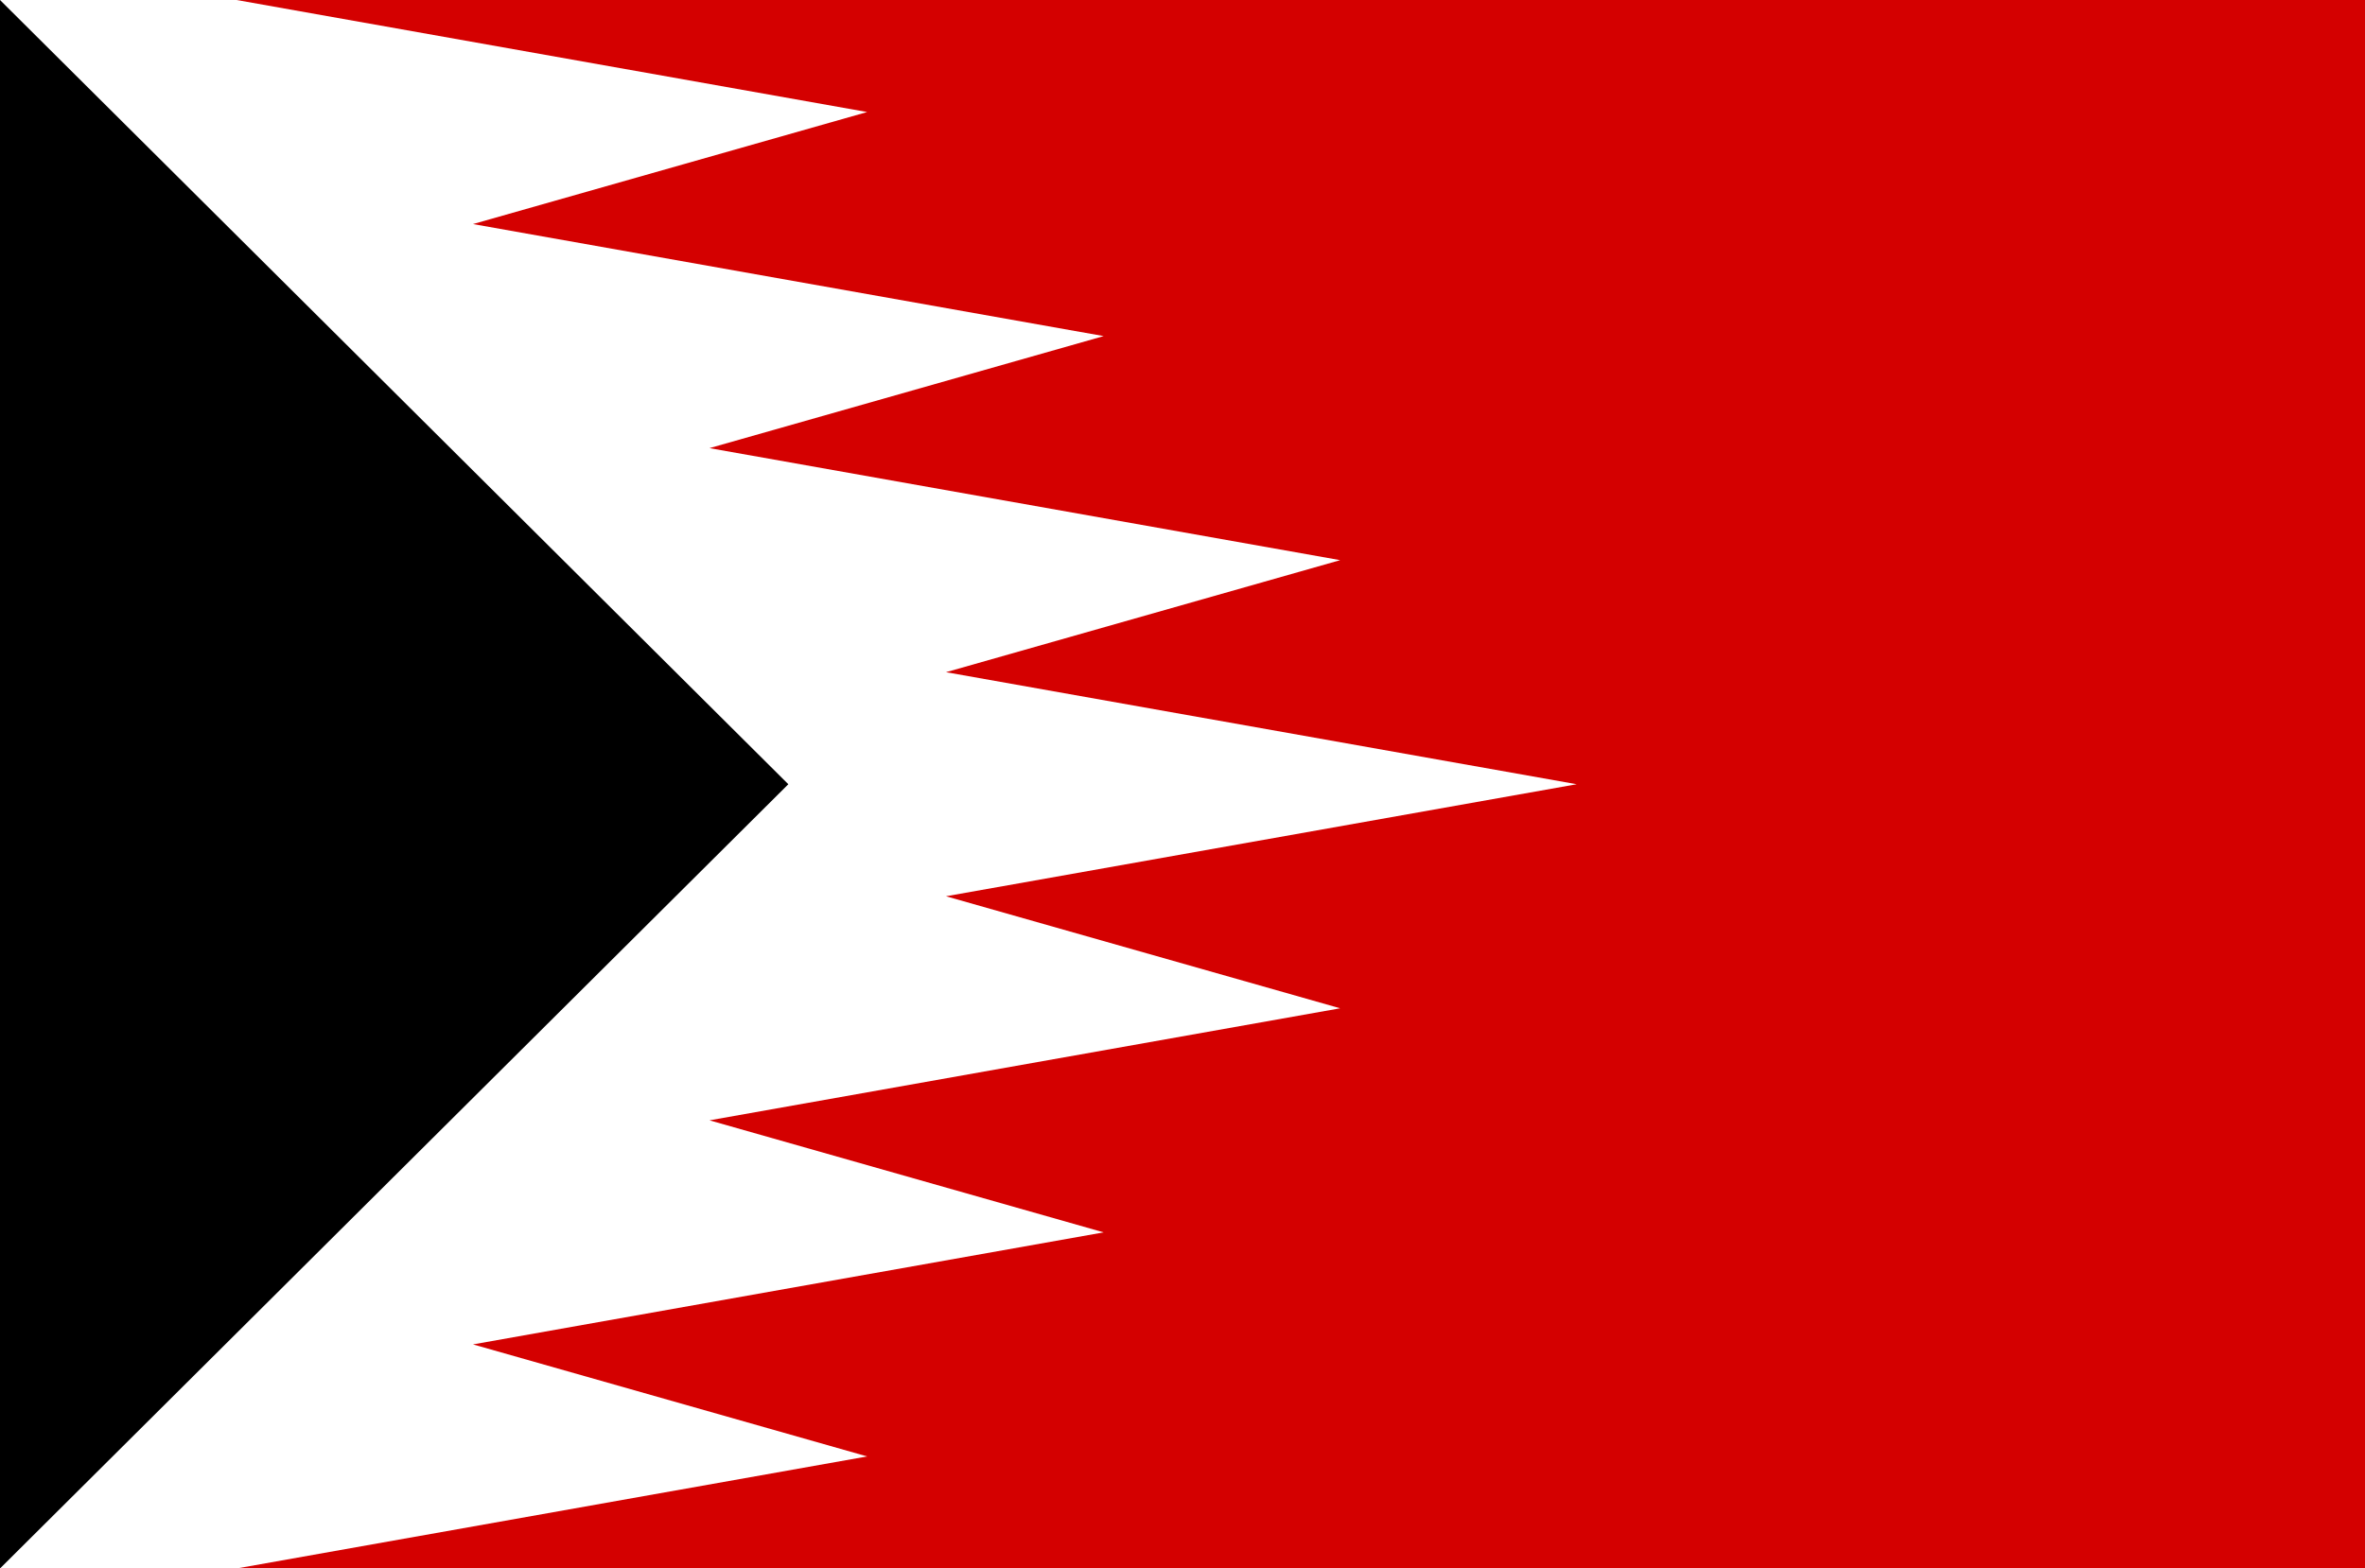<?xml version="1.0" encoding="UTF-8"?>
<svg width="612" height="406" version="1.1" xmlns="http://www.w3.org/2000/svg">
	<rect width="100%" height="100%" fill="#333333" stroke="none"/>
	<path d="m61.2 0h550.8v406h-550.8z" fill="#d40000"/>
	<path d="m0 0v406h61.199l163.2-29-102-29 163.2-29-102-29 163.2-29-102-29 163.2-29-163.2-29 102-29-163.2-29 102-29-163.2-29 102-29-163.2-29z" fill="#fff"/>
	<path d="m0 0v406l204-203z"/>
</svg>
